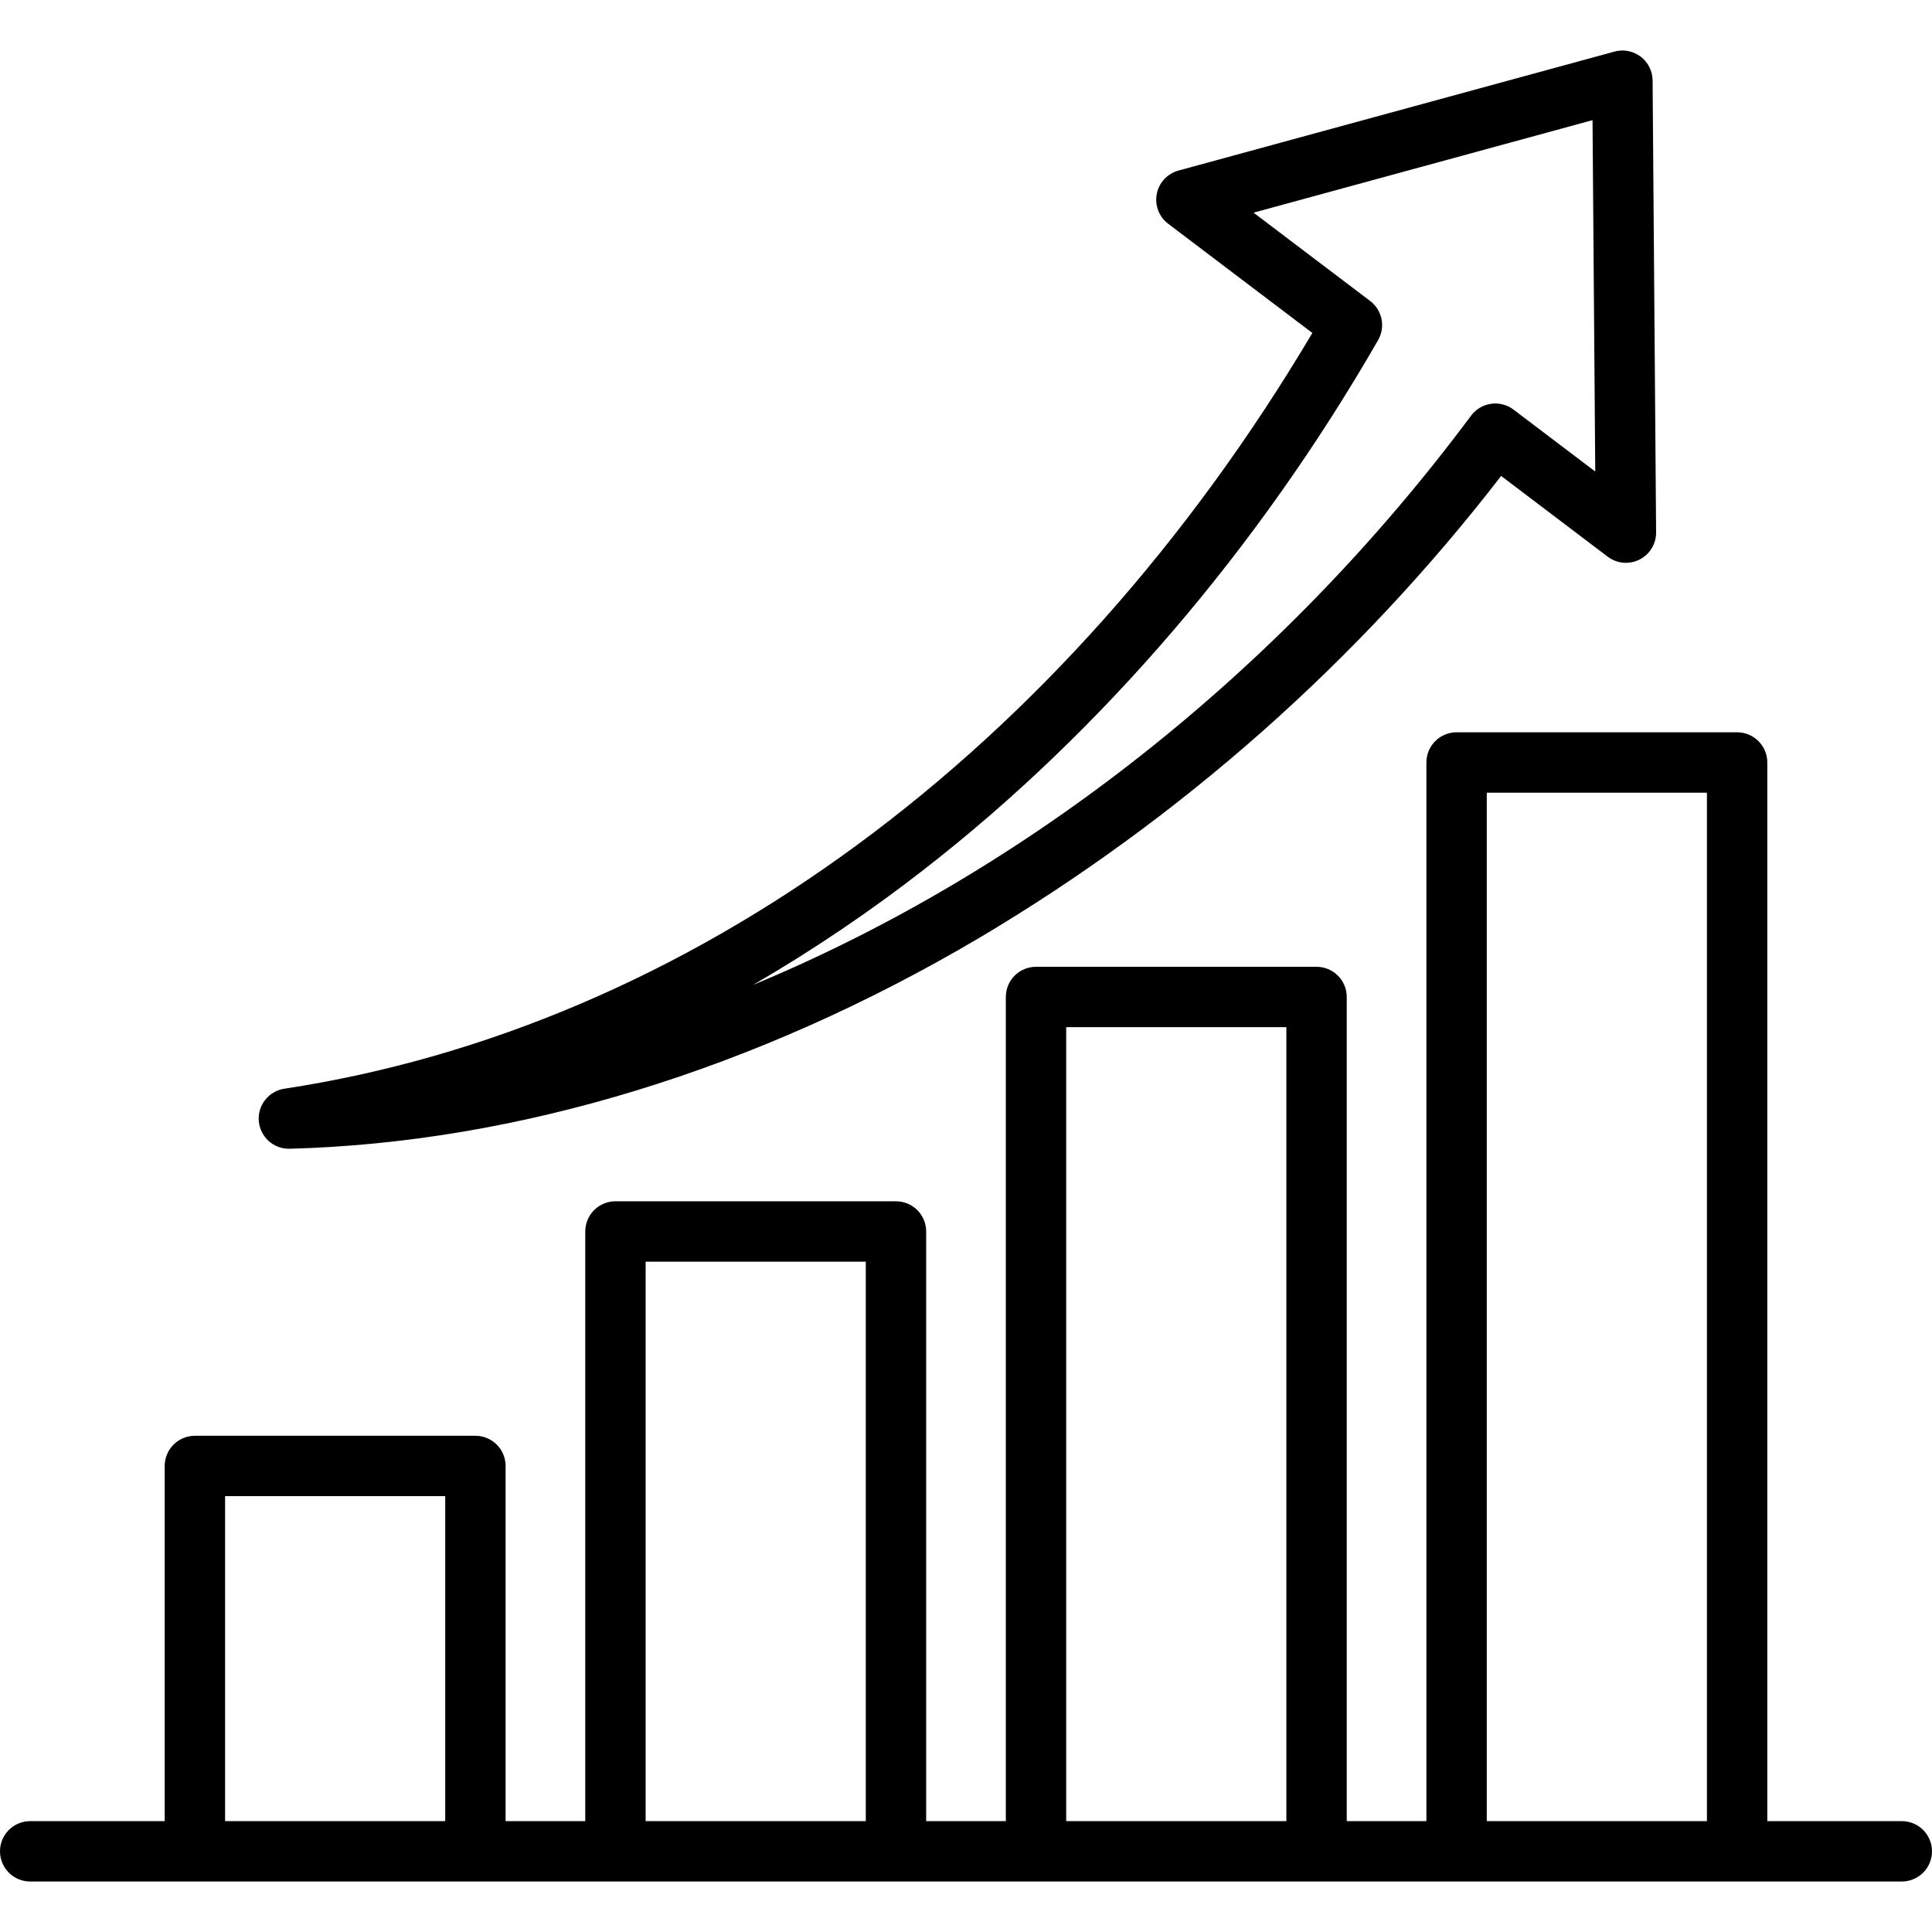 <svg width="96" height="96" viewBox="0 0 96 96" fill="none" xmlns="http://www.w3.org/2000/svg">
<g id="growth_5597171 1">
<path id="Vector" d="M94.5 90.491H87.816V37.887C87.816 37.489 87.658 37.108 87.377 36.827C87.096 36.545 86.714 36.387 86.316 36.387H72.377C71.979 36.387 71.597 36.545 71.316 36.827C71.035 37.108 70.877 37.489 70.877 37.887V90.491H66.919V49.539C66.919 49.141 66.761 48.76 66.479 48.478C66.198 48.197 65.817 48.039 65.419 48.039H51.479C51.081 48.039 50.7 48.197 50.418 48.478C50.137 48.76 49.979 49.141 49.979 49.539V90.491H46.021V61.191C46.021 60.793 45.863 60.412 45.582 60.13C45.3 59.849 44.919 59.691 44.521 59.691H30.581C30.183 59.691 29.802 59.849 29.521 60.13C29.239 60.412 29.081 60.793 29.081 61.191V90.491H25.123V72.843C25.123 72.445 24.965 72.063 24.684 71.782C24.402 71.501 24.021 71.343 23.623 71.343H9.684C9.286 71.343 8.904 71.501 8.623 71.782C8.342 72.063 8.184 72.445 8.184 72.843V90.491H1.5C1.102 90.491 0.721 90.649 0.439 90.93C0.158 91.211 0 91.593 0 91.991C0 92.388 0.158 92.77 0.439 93.051C0.721 93.333 1.102 93.491 1.5 93.491H94.5C94.898 93.491 95.279 93.333 95.561 93.051C95.842 92.77 96 92.388 96 91.991C96 91.593 95.842 91.211 95.561 90.93C95.279 90.649 94.898 90.491 94.5 90.491ZM73.877 39.387H84.816V90.491H73.877V39.387ZM52.979 51.039H63.919V90.491H52.979V51.039ZM32.081 62.691H43.021V90.491H32.081V62.691ZM11.184 74.343H22.123V90.491H11.184V74.343ZM14.354 57.081H14.394C25.709 56.782 37.554 53.16 48.65 46.608C58.669 40.662 67.471 32.872 74.591 23.65L79.885 27.661C80.109 27.83 80.375 27.934 80.654 27.959C80.933 27.985 81.213 27.932 81.464 27.806C81.714 27.68 81.924 27.487 82.07 27.248C82.217 27.009 82.293 26.734 82.291 26.454L82.117 3.998C82.115 3.768 82.061 3.542 81.958 3.337C81.855 3.132 81.706 2.953 81.523 2.814C81.34 2.675 81.127 2.581 80.902 2.537C80.676 2.493 80.444 2.502 80.222 2.563L58.558 8.475C58.287 8.549 58.043 8.697 57.852 8.902C57.661 9.108 57.532 9.363 57.479 9.638C57.426 9.913 57.451 10.198 57.551 10.46C57.652 10.721 57.823 10.95 58.047 11.119L65.211 16.545C52.854 37.365 34.299 51.026 14.129 54.098C13.755 54.155 13.416 54.351 13.181 54.647C12.945 54.943 12.83 55.317 12.858 55.694C12.887 56.071 13.057 56.423 13.334 56.681C13.611 56.938 13.976 57.081 14.354 57.081ZM45.96 43.168C54.726 36.35 62.512 27.267 68.477 16.901C68.659 16.584 68.72 16.212 68.647 15.854C68.575 15.496 68.374 15.177 68.084 14.957L62.288 10.567L79.132 5.97L79.267 23.43L75.206 20.353C75.048 20.233 74.868 20.146 74.677 20.097C74.485 20.047 74.285 20.036 74.089 20.064C73.893 20.092 73.705 20.158 73.534 20.259C73.364 20.36 73.216 20.494 73.097 20.653C63.548 33.485 50.888 43.35 37.419 48.94C40.394 47.213 43.248 45.285 45.96 43.168Z" fill="black"/>
</g>
</svg>
